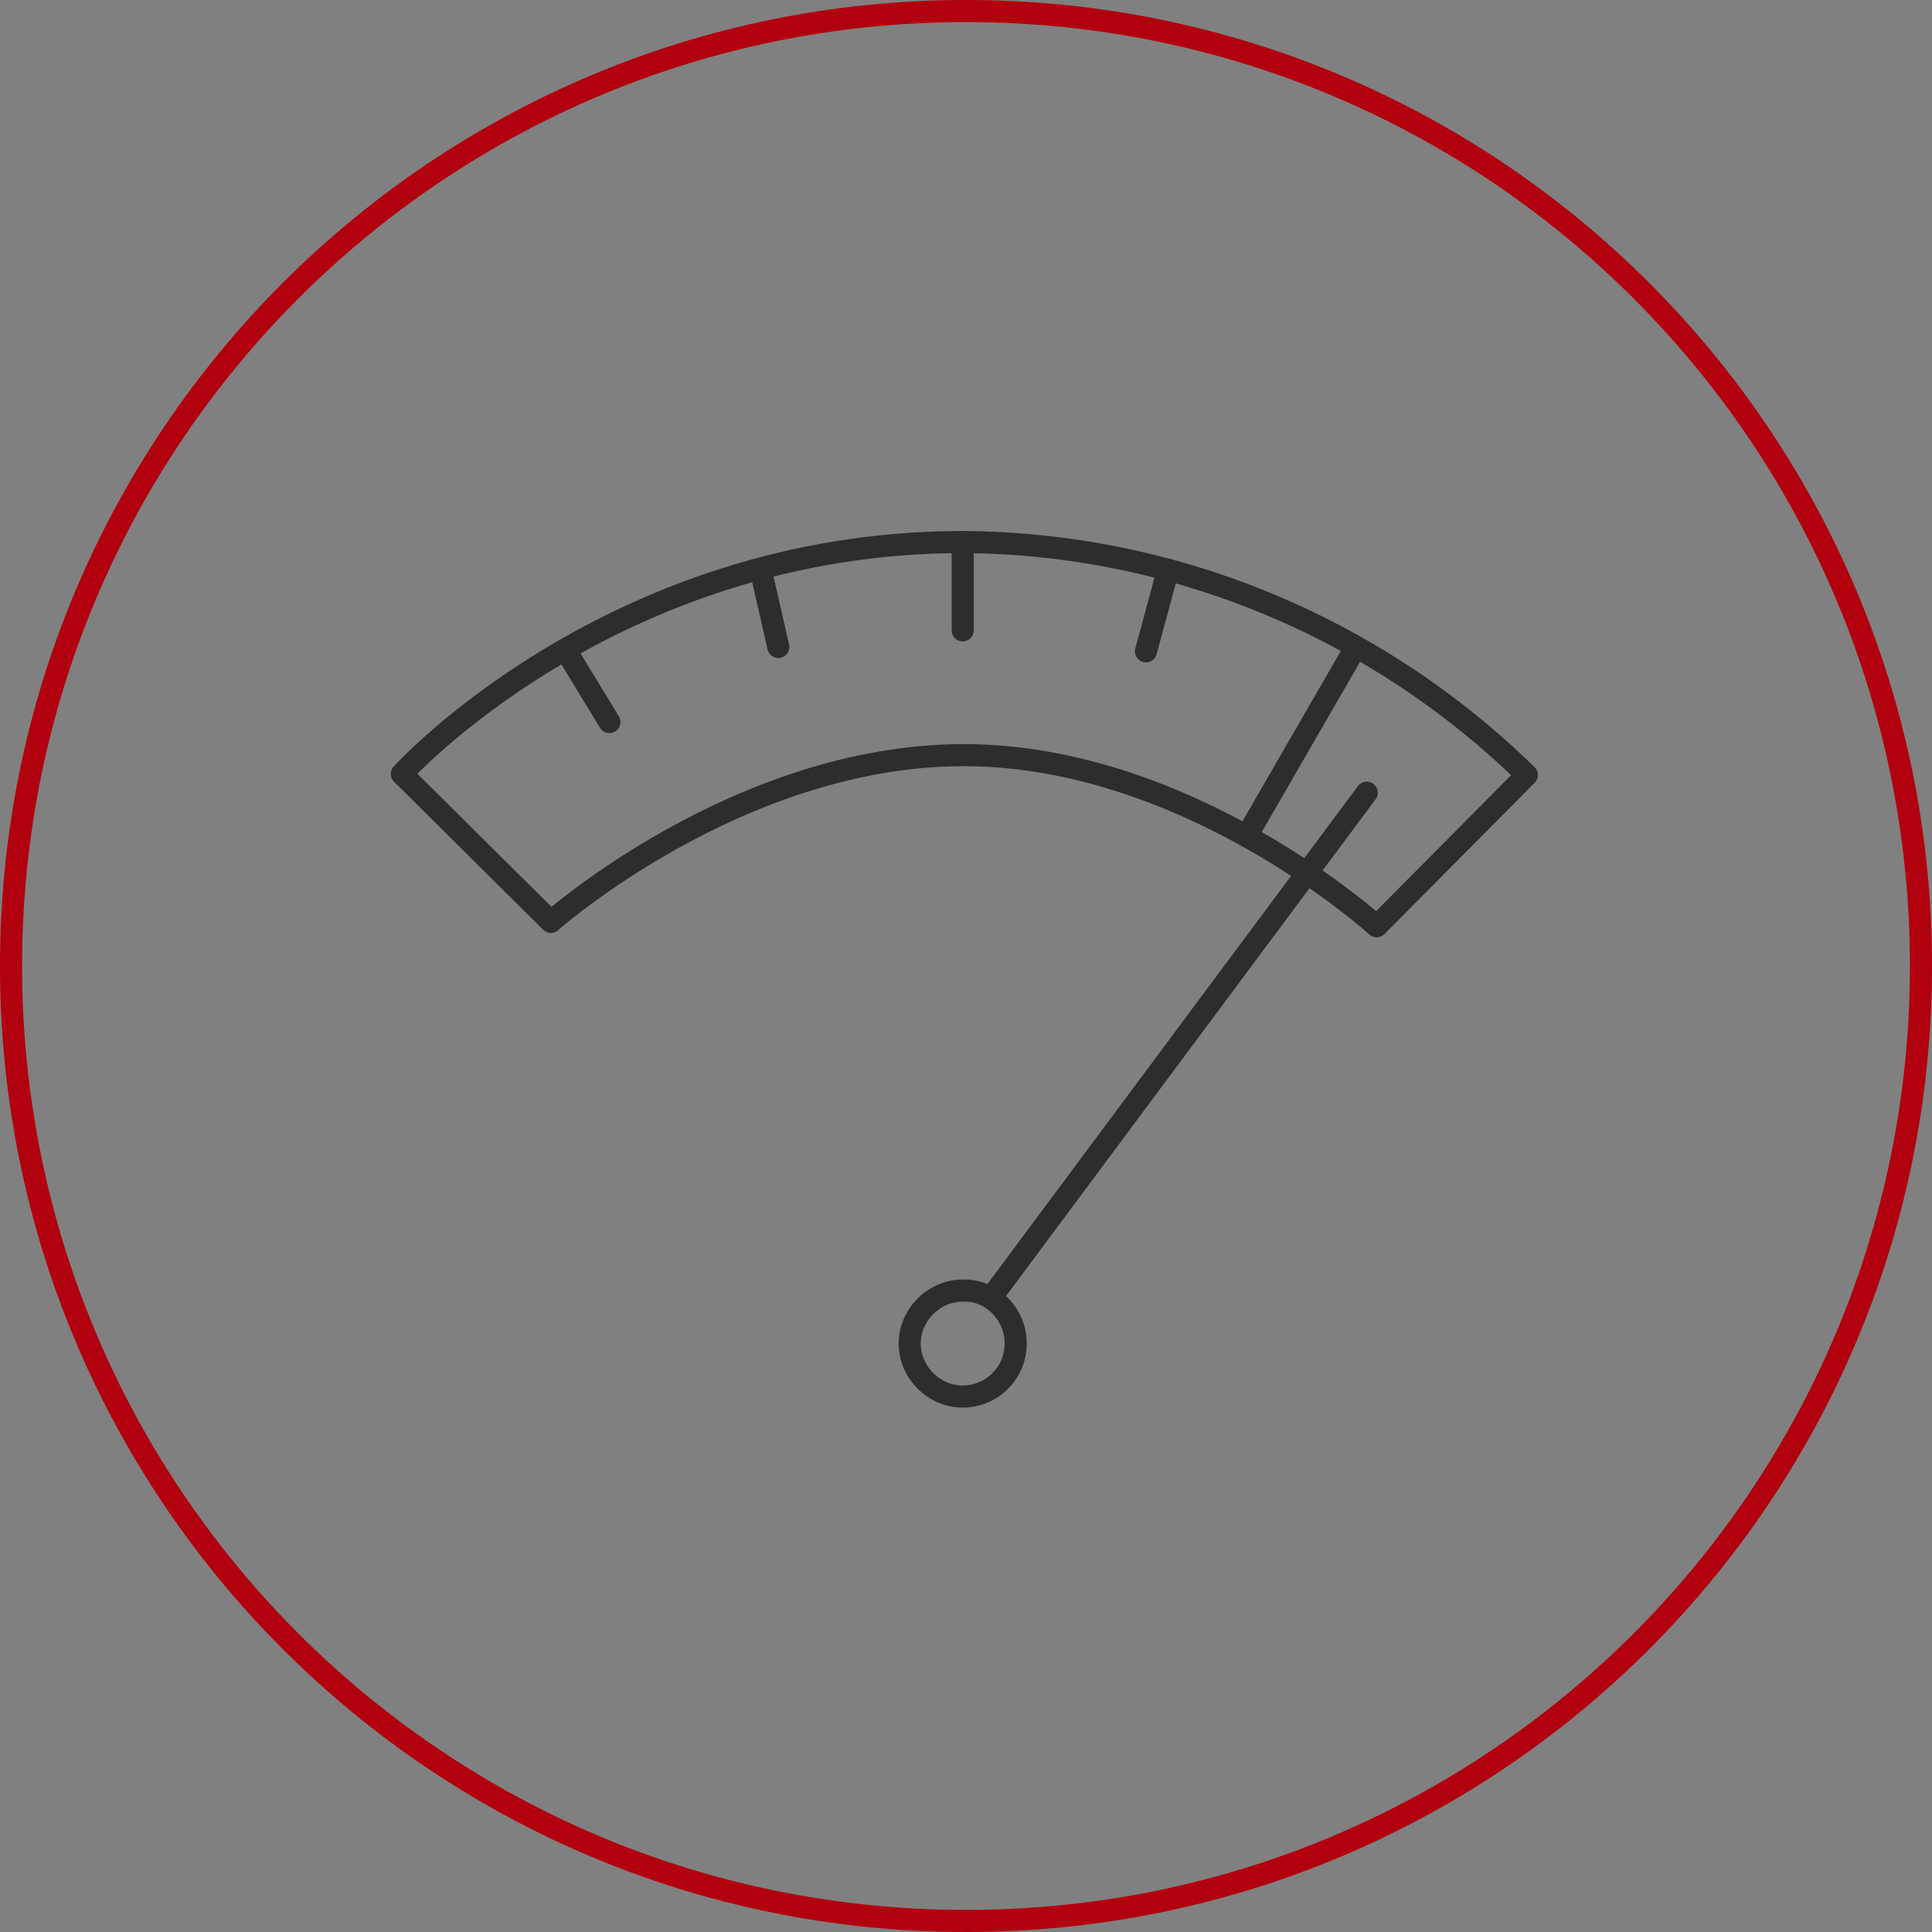 <?xml version="1.0" encoding="UTF-8"?>
<svg xmlns="http://www.w3.org/2000/svg" xmlns:xlink="http://www.w3.org/1999/xlink" version="1.1" id="Layer_1" x="0px" y="0px" viewBox="0 0 175 175" style="enable-background:new 0 0 175 175;" xml:space="preserve"><rect x="0" y="0" width="175" height="175" fill="#808080" stroke="none"/> <style type="text/css"> .st0{fill:none;stroke:#B1000E;stroke-width:2;} .st1{fill:none;stroke:#2D2D2D;stroke-width:2;stroke-linejoin:round;} .st2{fill:none;stroke:#2D2D2D;stroke-width:2;stroke-miterlimit:10;} .st3{fill:none;stroke:#2D2D2D;stroke-width:2;stroke-linecap:round;stroke-miterlimit:10;} .st4{fill:none;stroke:#FFFFFF;stroke-width:2;stroke-linejoin:round;} .st5{fill:none;stroke:#FFFFFF;stroke-width:2;stroke-miterlimit:10;} .st6{fill:none;stroke:#FFFFFF;stroke-width:2;stroke-linecap:round;stroke-miterlimit:10;} </style> <path class="st0" d="M87.5,174c47.8,0,86.5-38.7,86.5-86.5S135.3,1,87.5,1S1,39.7,1,87.5S39.7,174,87.5,174z"></path> <path class="st1" d="M49.9,83.5L36.4,70.1c0,0,19-21,50.8-21c19.1,0.1,37.4,7.7,51.1,21.1l-13.6,13.7c0,0-17-15.5-37.4-15.5 S49.9,83.5,49.9,83.5z"></path> <path class="st2" d="M92,121.7c0,2.7-2.2,4.8-4.8,4.8s-4.8-2.2-4.8-4.8s2.2-4.8,4.8-4.8l0,0C89.8,116.8,92,119,92,121.7z"></path> <path class="st3" d="M122.7,58.8L113,75.6 M105.8,51.6l-2,7.4 M87.2,49.1v8 M68.9,51.6l1.6,7 M51.3,59l3.9,6.4 M89.8,117.5l34-45.7"></path> <path class="st4" d="M433.9,126.5l-13.5-13.4c0,0,19-21,50.8-21c19.1,0.1,37.4,7.7,51.1,21.1l-13.6,13.7c0,0-17-15.5-37.4-15.5 S433.9,126.5,433.9,126.5z"></path> <path class="st5" d="M476,164.7c0,2.7-2.2,4.8-4.8,4.8c-2.6,0-4.8-2.2-4.8-4.8s2.2-4.8,4.8-4.8l0,0C473.8,159.8,476,162,476,164.7z"></path> <path class="st6" d="M506.7,101.8l-9.7,16.8 M489.8,94.6l-2,7.4 M471.2,92.1v8 M452.9,94.6l1.6,7 M435.3,102l3.9,6.4 M473.8,160.5 l34-45.7"></path> </svg>
